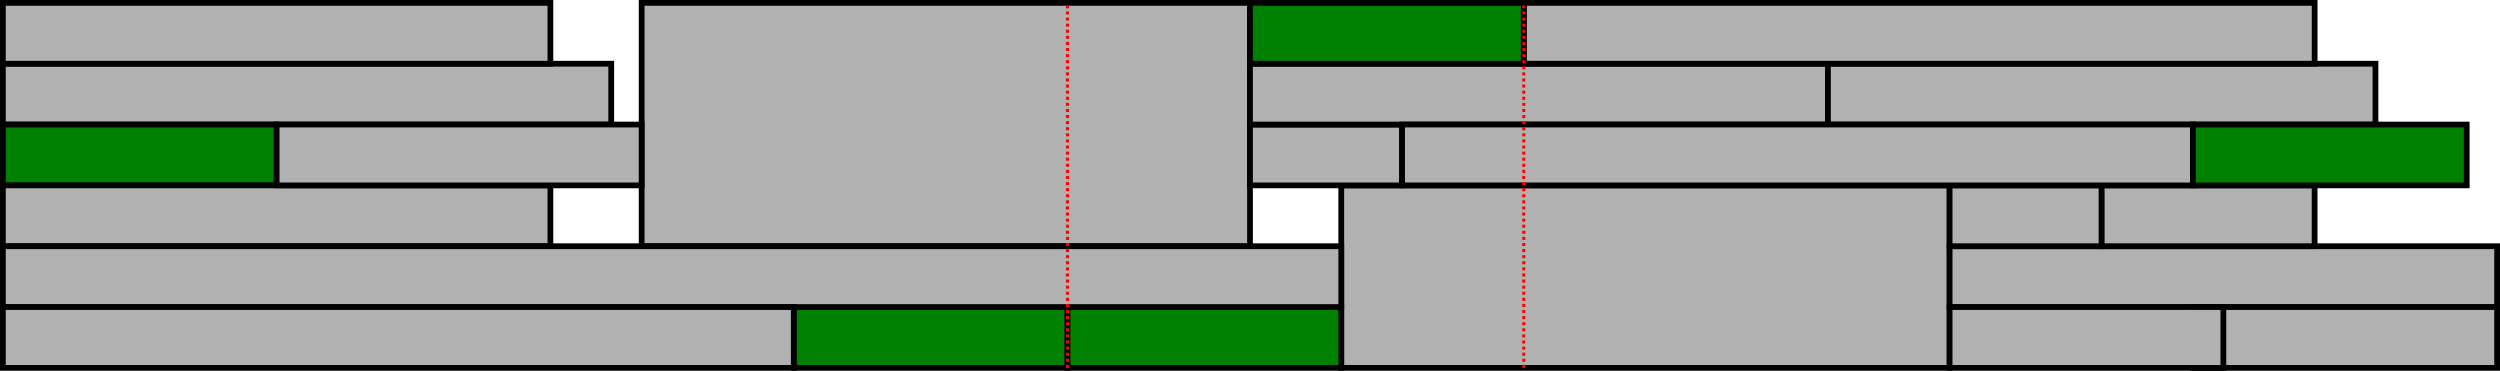 <?xml version="1.0" encoding="UTF-8" standalone="no"?>
<!-- Created with Inkscape (http://www.inkscape.org/) -->

<svg
   width="217.458mm"
   height="32.25mm"
   viewBox="0 0 217.458 32.25"
   version="1.1"
   id="svg5"
   xmlns="http://www.w3.org/2000/svg"
   xmlns:svg="http://www.w3.org/2000/svg">
  <defs
     id="defs2" />
  <rect
     style="fill:#b1b1b1;fill-opacity:1;stroke:#000000;stroke-width:0.5;stroke-linecap:square"
     id="rect848"
     width="52.917"
     height="5.292"
     x="0.25"
     y="5.542" />
  <rect
     style="fill:#b1b1b1;fill-opacity:1;stroke:#000000;stroke-width:0.5;stroke-linecap:square"
     id="rect848-35"
     width="52.917"
     height="21.167"
     x="55.812"
     y="0.25" />
  <rect
     style="fill:#b1b1b1;fill-opacity:1;stroke:#000000;stroke-width:0.5;stroke-linecap:square"
     id="rect848-35-3"
     width="52.917"
     height="15.875"
     x="116.667"
     y="16.125" />
  <rect
     style="fill:#b1b1b1;fill-opacity:1;stroke:#000000;stroke-width:0.5;stroke-linecap:square"
     id="rect848-3"
     width="47.625"
     height="5.292"
     x="0.25"
     y="0.25" />
  <rect
     style="fill:#b1b1b1;fill-opacity:1;stroke:#000000;stroke-width:0.5;stroke-linecap:square"
     id="rect848-3-1"
     width="47.625"
     height="5.292"
     x="169.583"
     y="21.417" />
  <rect
     style="fill:#b1b1b1;fill-opacity:1;stroke:#000000;stroke-width:0.5;stroke-linecap:square"
     id="rect848-3-2"
     width="26.458"
     height="5.292"
     x="190.75"
     y="26.708" />
  <rect
     style="fill:#b1b1b1;fill-opacity:1;stroke:#000000;stroke-width:0.5;stroke-linecap:square"
     id="rect848-3-2-0"
     width="13.229"
     height="5.292"
     x="108.729"
     y="10.833" />
  <rect
     style="fill:#b1b1b1;fill-opacity:1;stroke:#000000;stroke-width:0.5;stroke-linecap:square"
     id="rect848-3-2-0-6"
     width="13.229"
     height="5.292"
     x="169.583"
     y="16.125" />
  <rect
     style="fill:#b1b1b1;fill-opacity:1;stroke:#000000;stroke-width:0.5;stroke-linecap:square"
     id="rect848-3-2-7"
     width="50.271"
     height="5.292"
     x="108.729"
     y="5.542" />
  <rect
     style="fill:#008000;fill-opacity:1;stroke:#000000;stroke-width:0.5;stroke-linecap:square"
     id="rect848-3-6"
     width="23.813"
     height="5.292"
     x="0.25"
     y="10.833" />
  <rect
     style="fill:#008000;fill-opacity:1;stroke:#000000;stroke-width:0.5;stroke-linecap:square"
     id="rect848-3-6-2"
     width="23.812"
     height="5.292"
     x="69.042"
     y="26.708" />
  <rect
     style="fill:#008000;fill-opacity:1;stroke:#000000;stroke-width:0.5;stroke-linecap:square"
     id="rect848-3-6-2-5"
     width="23.812"
     height="5.292"
     x="92.854"
     y="26.708" />
  <rect
     style="fill:#b1b1b1;fill-opacity:1;stroke:#000000;stroke-width:0.5;stroke-linecap:square"
     id="rect848-3-6-9-7"
     width="23.812"
     height="5.292"
     x="169.583"
     y="26.708" />
  <rect
     style="fill:#b1b1b1;fill-opacity:1;stroke:#000000;stroke-width:0.5;stroke-linecap:square"
     id="rect848-3-6-9-1-8"
     width="18.521"
     height="5.292"
     x="182.812"
     y="16.125" />
  <rect
     style="fill:#b1b1b1;fill-opacity:1;stroke:#000000;stroke-width:0.5;stroke-linecap:square"
     id="rect848-3-7"
     width="47.625"
     height="5.292"
     x="0.25"
     y="16.125" />
  <rect
     style="fill:#b1b1b1;fill-opacity:1;stroke:#000000;stroke-width:0.5;stroke-linecap:square"
     id="rect848-3-7-0"
     width="47.625"
     height="5.292"
     x="159"
     y="5.542" />
  <rect
     style="fill:#b1b1b1;fill-opacity:1;stroke:#000000;stroke-width:0.5;stroke-linecap:square"
     id="rect848-3-5"
     width="31.75"
     height="5.292"
     x="24.062"
     y="10.833" />
  <rect
     style="fill:#b1b1b1;fill-opacity:1;stroke:#000000;stroke-width:0.5;stroke-linecap:square"
     id="rect848-3-5-6"
     width="116.417"
     height="5.292"
     x="0.25"
     y="21.417" />
  <rect
     style="fill:#b1b1b1;fill-opacity:1;stroke:#000000;stroke-width:0.5;stroke-linecap:square"
     id="rect848-3-5-6-2"
     width="68.792"
     height="5.292"
     x="0.25"
     y="26.708" />
  <rect
     style="fill:#b1b1b1;fill-opacity:1;stroke:#000000;stroke-width:0.5;stroke-linecap:square"
     id="rect848-3-5-6-2-6"
     width="68.792"
     height="5.292"
     x="132.542"
     y="0.25" />
  <rect
     style="fill:#b1b1b1;fill-opacity:1;stroke:#000000;stroke-width:0.5;stroke-linecap:square"
     id="rect848-3-5-6-2-9"
     width="68.792"
     height="5.292"
     x="121.958"
     y="10.833" />
  <rect
     style="fill:#008000;fill-opacity:1;stroke:#000000;stroke-width:0.5;stroke-linecap:square"
     id="rect848-3-6-2-5-4"
     width="23.812"
     height="5.292"
     x="108.729"
     y="0.25" />
  <rect
     style="fill:#008000;fill-opacity:1;stroke:#000000;stroke-width:0.5;stroke-linecap:square"
     id="rect848-3-6-2-5-7"
     width="23.812"
     height="5.292"
     x="190.75"
     y="10.833" />
  <path
     style="fill:#ff0000;stroke:#ff0000;stroke-width:0.265;stroke-linecap:butt;stroke-linejoin:miter;stroke-opacity:1;stroke-miterlimit:4;stroke-dasharray:0.265, 0.265;stroke-dashoffset:0"
     d="m 92.854,32 v -31.75"
     id="path5913" />
  <path
     style="fill:#ff0000;stroke:#ff0000;stroke-width:0.265;stroke-linecap:butt;stroke-linejoin:miter;stroke-miterlimit:4;stroke-dasharray:0.265, 0.265;stroke-dashoffset:0;stroke-opacity:1"
     d="m 132.542,32 v -31.75"
     id="path5913-4" />
</svg>
